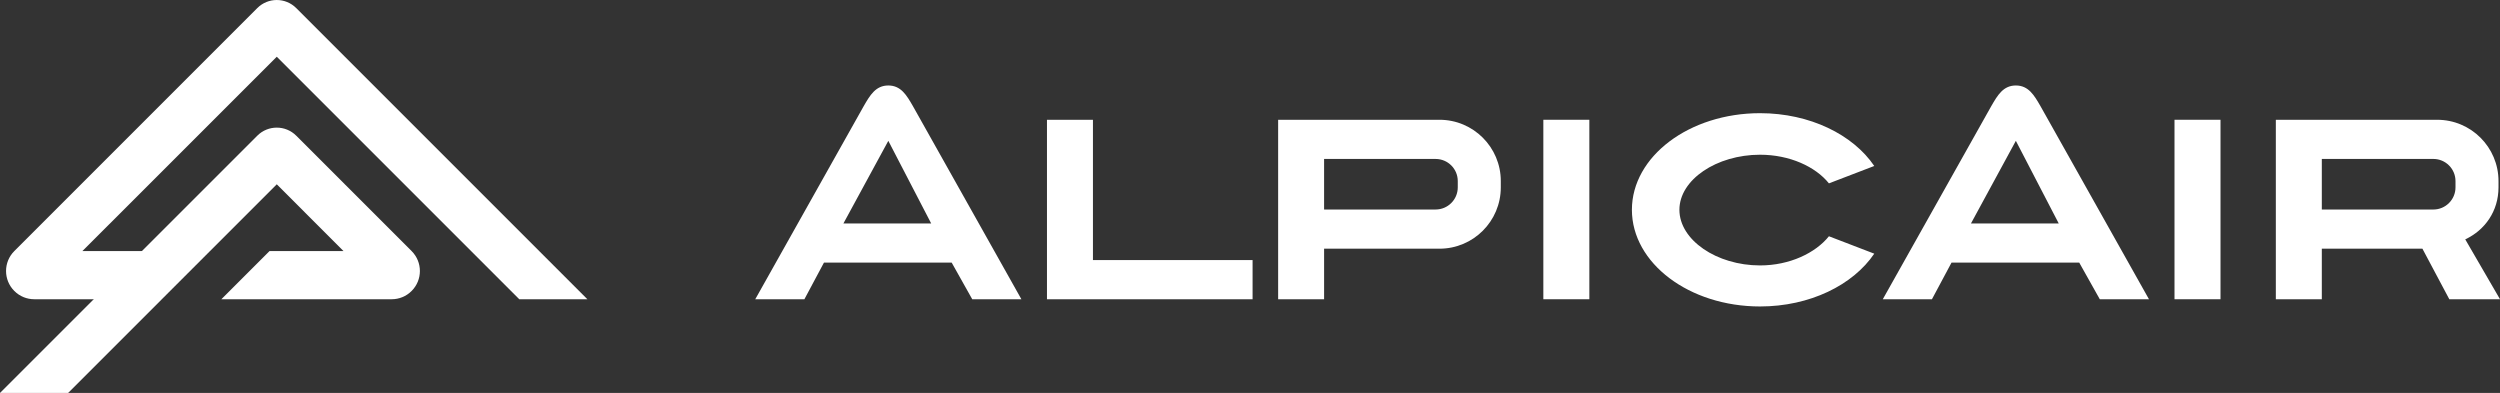 <?xml version="1.0" encoding="UTF-8"?>
<!DOCTYPE svg PUBLIC "-//W3C//DTD SVG 1.0//EN" "http://www.w3.org/TR/2001/REC-SVG-20010904/DTD/svg10.dtd">
<!-- Creator: CorelDRAW 2018 (64-Bit) -->
<svg xmlns="http://www.w3.org/2000/svg" xml:space="preserve" width="57.761mm" height="9.079mm" version="1.0" style="shape-rendering:geometricPrecision; text-rendering:geometricPrecision; image-rendering:optimizeQuality; fill-rule:evenodd; clip-rule:evenodd"
viewBox="0 0 5802.04 911.93"
 xmlns:xlink="http://www.w3.org/1999/xlink">
 <rect x="0" y="0" width="5802.04" height="911.93" fill="#333333" stroke="none"/>
 <defs>
  <style type="text/css">
   <![CDATA[
    .fil0 {fill:#ffffff;fill-rule:nonzero}
   ]]>
  </style>
 </defs>
 <g id="Warstwa_x0020_1">
  <g id="_2194703141504">
   <path class="fil0" d="M687.47 18.71l0 0c-24.94,-24.94 -65.36,-24.94 -90.31,0l-563.94 563.97c-25.57,25.55 -25.57,67.01 0,92.55 12.74,12.85 29.53,19.22 46.27,19.22l279.49 0 0 -111.77 -167.77 0 451.15 -451.03 562.8 562.8 158.07 0 -675.74 -675.74z"/>
   <path class="fil0" d="M158.11 911.93l484.24 -484.24 154.89 155 -171.74 0 -111.75 111.77 395.29 0c16.76,0 33.5,-6.37 46.28,-19.22 25.58,-25.54 25.58,-67 0,-92.55l-267.85 -267.83c-24.94,-24.91 -65.36,-24.91 -90.29,0l-597.18 597.07 158.11 0z"/>
   <path class="fil0" d="M5046.61 694.46l106.77 0 0 -416.53 -106.77 0 0 416.53z"/>
   <path class="fil0" d="M4574.28 518.53l104.15 -191.72 99.5 191.72 -203.65 0zm104.15 -320.17c-29.37,0 -42.52,22.76 -57.01,47.84l-251.81 448.26 114.07 0 45.46 -85.05 296.35 0 47.73 85.05 114.14 0 -251.85 -448.26c-14.49,-25.08 -27.68,-47.84 -57.1,-47.84z"/>
   <path class="fil0" d="M4084.76 359.07c68.79,0 128.68,27.67 159.85,66.47l105.21 -40.36c-49.22,-72.63 -149.36,-122.53 -265.06,-122.53 -164.24,0 -297.41,100.45 -297.41,224.24 0,123.91 133.17,224.34 297.41,224.34 115.71,0 215.84,-49.82 265.06,-122.54l-105.21 -40.4c-31.18,38.84 -91.07,67.69 -159.85,67.69 -100.92,0 -187.17,-59.13 -187.17,-129.1 0,-69.81 86.25,-127.82 187.17,-127.82z"/>
   <path class="fil0" d="M3581.82 694.46l106.77 0 0 -416.53 -106.77 0 0 416.53z"/>
   <path class="fil0" d="M2536.53 277.95l-106.7 0 0 416.51 477.18 0 0 -90.93 -370.49 0 0 -325.59z"/>
   <path class="fil0" d="M1957.43 518.53l104.2 -191.72 99.46 191.72 -203.66 0zm104.2 -320.17c-29.37,0 -42.57,22.76 -57.06,47.84l-251.76 448.26 114.05 0 45.44 -85.05 296.36 0 47.75 85.05 114.06 0 -251.79 -448.26c-14.46,-25.08 -27.62,-47.84 -57.08,-47.84z"/>
   <path class="fil0" d="M3383.21 434.85c0,28.31 -23,51.35 -51.41,51.35l-258.82 0 0 -117.32 258.82 0c28.41,0 51.41,22.99 51.41,51.33l0 14.65zm-42.45 -156.91l-374.43 0 0 416.52 106.66 0 0 -117.32 267.78 0c78.55,0 142.3,-63.78 142.3,-142.29l0 -14.65c0,-78.51 -63.74,-142.27 -142.3,-142.27z"/>
   <path class="fil0" d="M5388.5 368.85l258.86 0c28.36,0 51.39,23.01 51.39,51.36l0 14.63c0,28.33 -23.03,51.39 -51.39,51.39l-258.86 0 0 -117.37zm295.89 325.61l117.65 0 -80.65 -138.95c45.78,-21.48 77.17,-65.6 77.17,-120.67l0 -14.63c0,-78.53 -63.71,-142.25 -142.31,-142.25l-374.45 0 0 416.49 106.7 0 0 -117.34 233.48 0 62.41 117.34z"/>
  </g>
 </g>
</svg>
